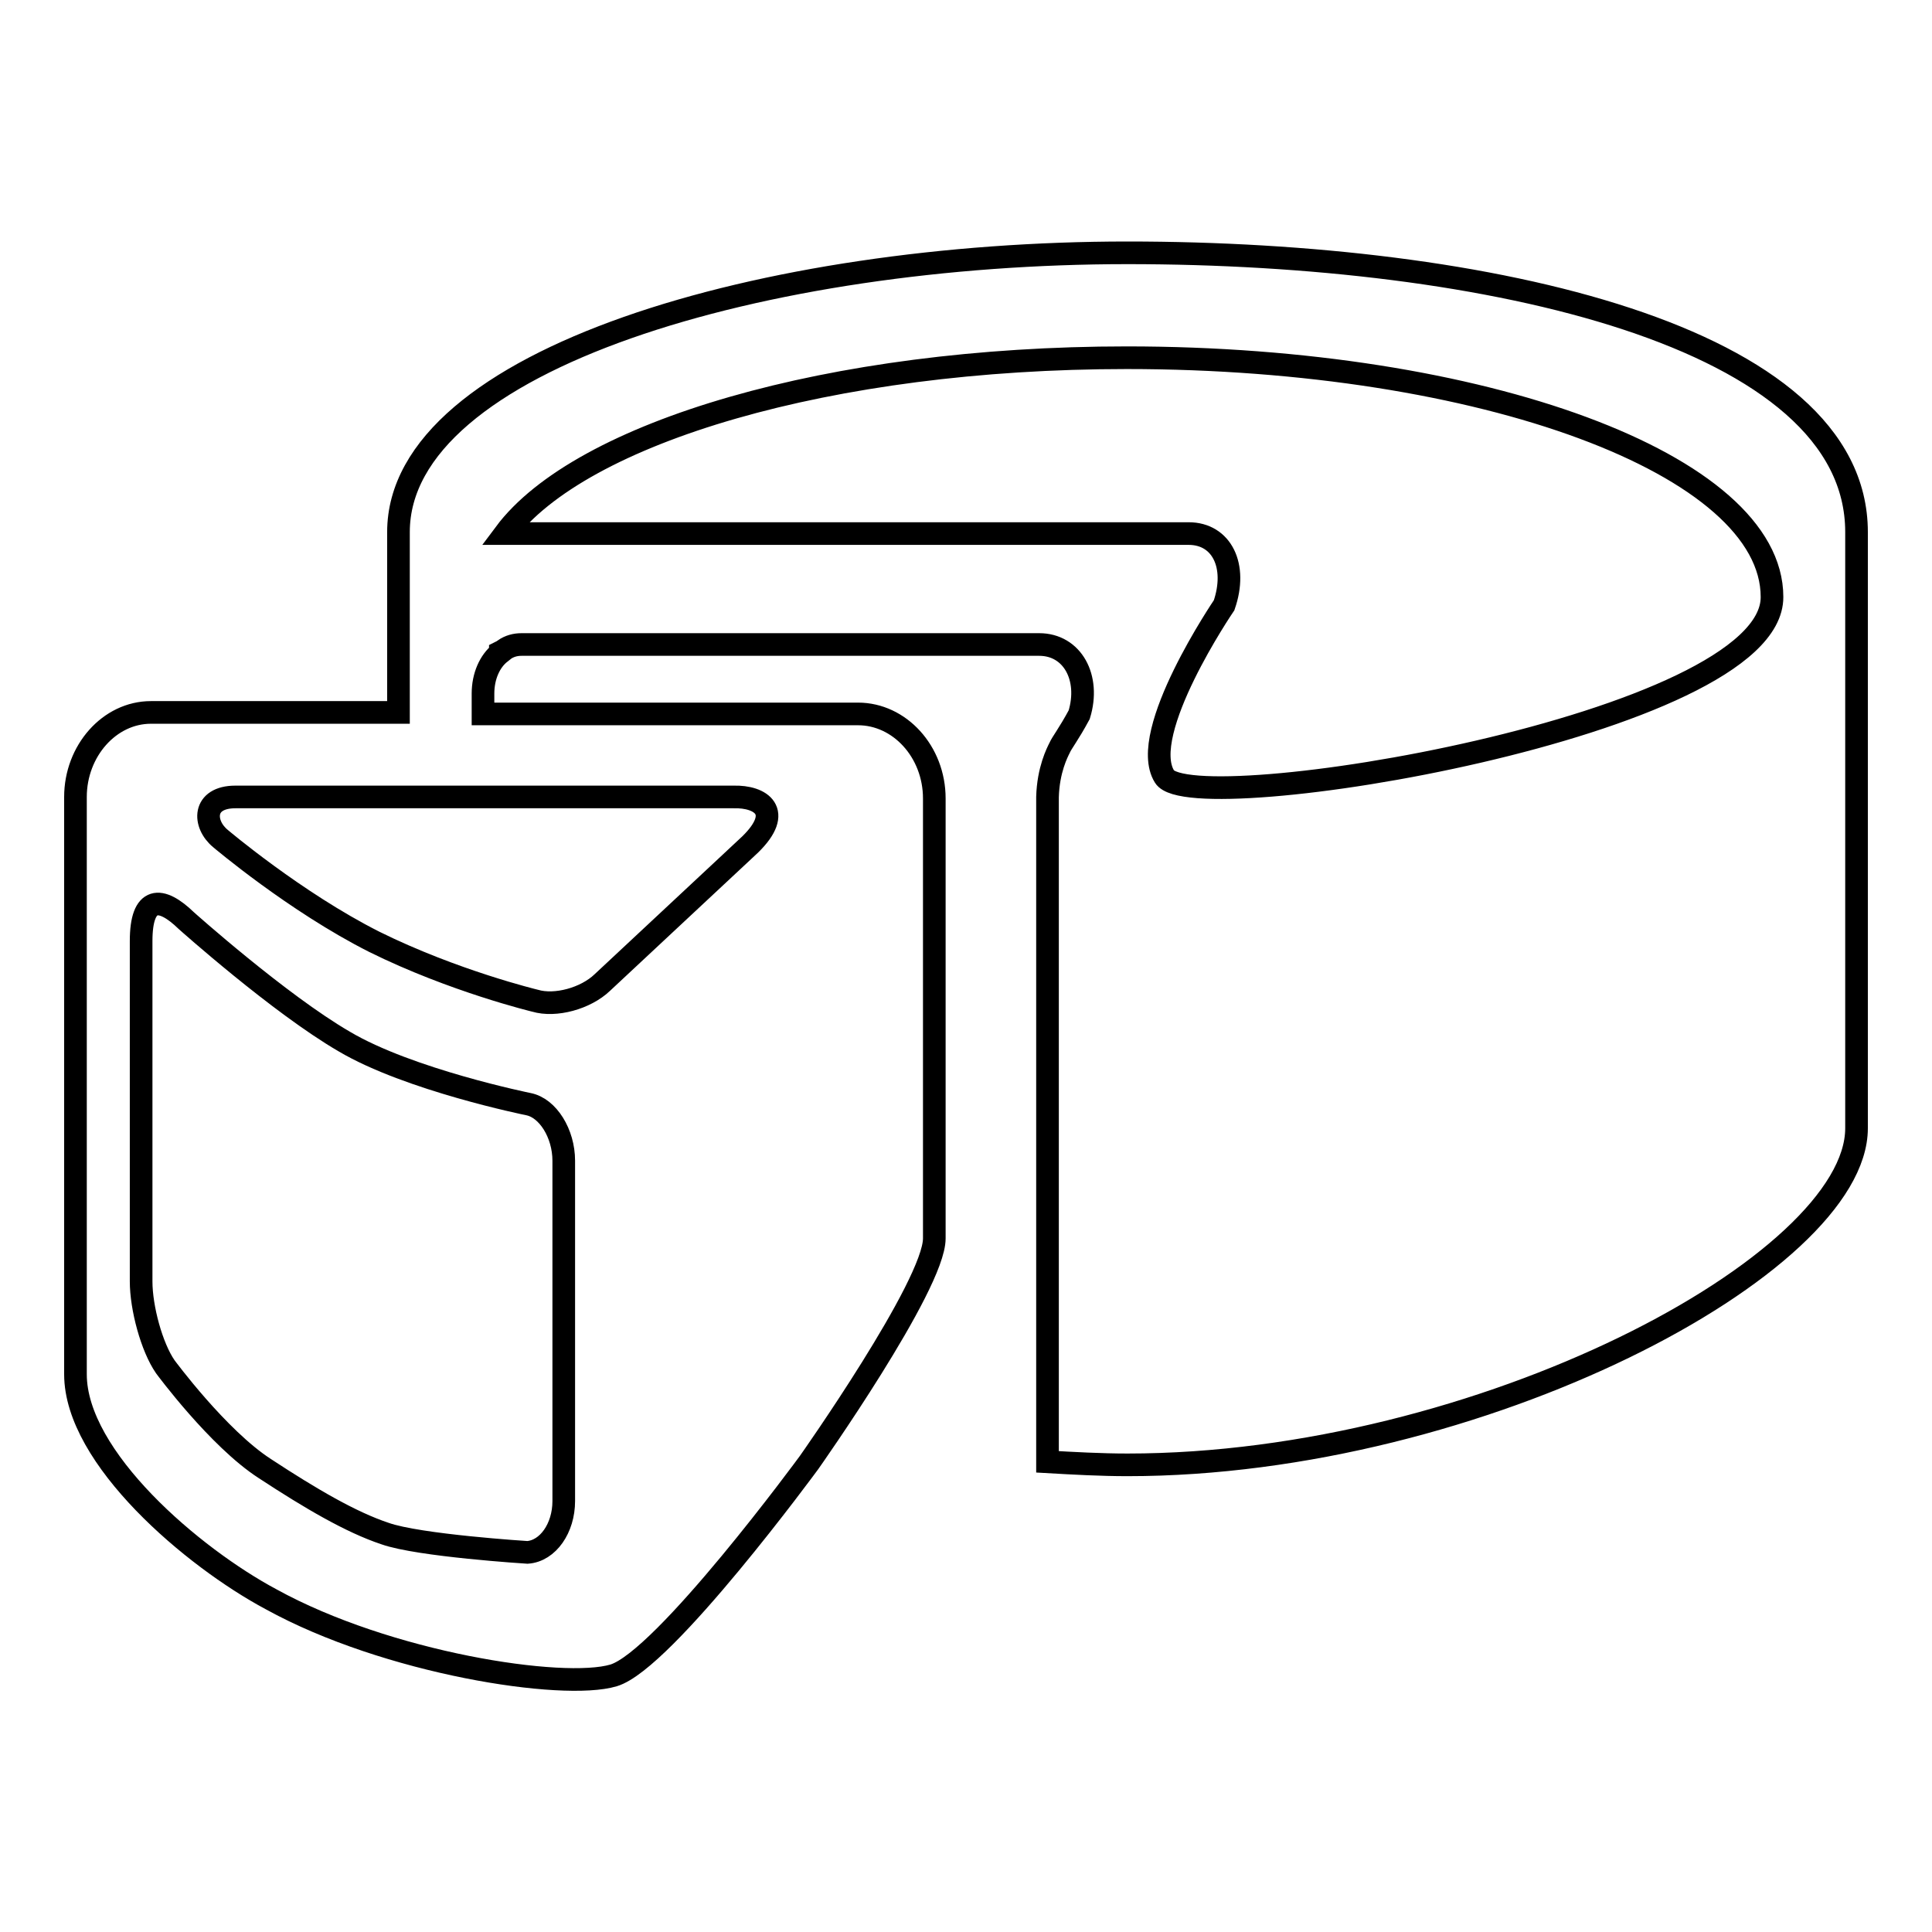 <?xml version="1.0" encoding="utf-8"?>
<!-- Svg Vector Icons : http://www.onlinewebfonts.com/icon -->
<!DOCTYPE svg PUBLIC "-//W3C//DTD SVG 1.1//EN" "http://www.w3.org/Graphics/SVG/1.1/DTD/svg11.dtd">
<svg version="1.1" xmlns="http://www.w3.org/2000/svg" xmlns:xlink="http://www.w3.org/1999/xlink" x="0px" y="0px" viewBox="0 0 256 256" enable-background="new 0 0 256 256" xml:space="preserve">
<g><g><path stroke-width="3" fill-opacity="0" stroke="#000000"  d="M149.4,33.5c-47.9,0-96.6,14.1-96.6,37v23.9H20c-5.5,0-10,5.1-10,11.2v76.5c0,11.1,15.6,24.3,25.9,29.8c15.4,8.5,38.7,12.1,45.4,10.1c6.7-2,25.9-28.2,25.9-28.2s16.6-23.5,16.6-29.7v-58.3c0-6.2-4.6-11.2-10.1-11.2H64v-2.7c0-2.3,0.9-4.3,2.3-5.4c0,0,0,0,0-0.1c0.2-0.1,0.4-0.2,0.5-0.3c0.7-0.5,1.5-0.7,2.3-0.7h0.6h64.1h3.9c4.4,0,6.8,4.4,5.3,9.3c-1.4,2.6-2.3,3.7-2.6,4.4c-0.3,0.6-1.5,2.9-1.6,6.5v88.1c3.5,0.2,7.1,0.4,10.6,0.4c46.7,0,96.6-26.6,96.6-44.6v-12.6V70.5C246,44.5,197.1,33.5,149.4,33.5z M74.7,198.9c0,3.6-2.1,6.6-4.8,6.8c0,0-14.4-0.9-18.9-2.5c-4.5-1.5-9.8-4.6-15.9-8.6c-6.2-4-13.2-13.5-13.2-13.5c-1.8-2.6-3.2-7.8-3.2-11.3v-45.1c0-6,2.6-6,6-2.7c0,0,12.3,11,20.9,16c8.6,5.1,24.4,8.3,24.4,8.3c2.6,0.5,4.7,3.9,4.7,7.5V198.9L74.7,198.9z M99.4,111.9l-19.6,18.3c-2.2,2.1-6.2,3.2-8.9,2.4c0,0-10.8-2.6-21.3-7.8c-10.5-5.3-20.4-13.7-20.4-13.7c-2.3-1.9-2.4-5.5,2-5.5s66,0,66,0C100.8,105.5,103.9,107.5,99.4,111.9z M154.3,102.9c-3.6-5.8,7.9-22.7,7.9-22.7c1.8-5.2-0.3-9.5-4.7-9.5H66.9c10-13.4,43.1-23.3,82.4-23.3c47.2,0,85.5,14.2,85.5,31.7C234.9,96.1,157.9,108.8,154.3,102.9z"/></g></g>
</svg>